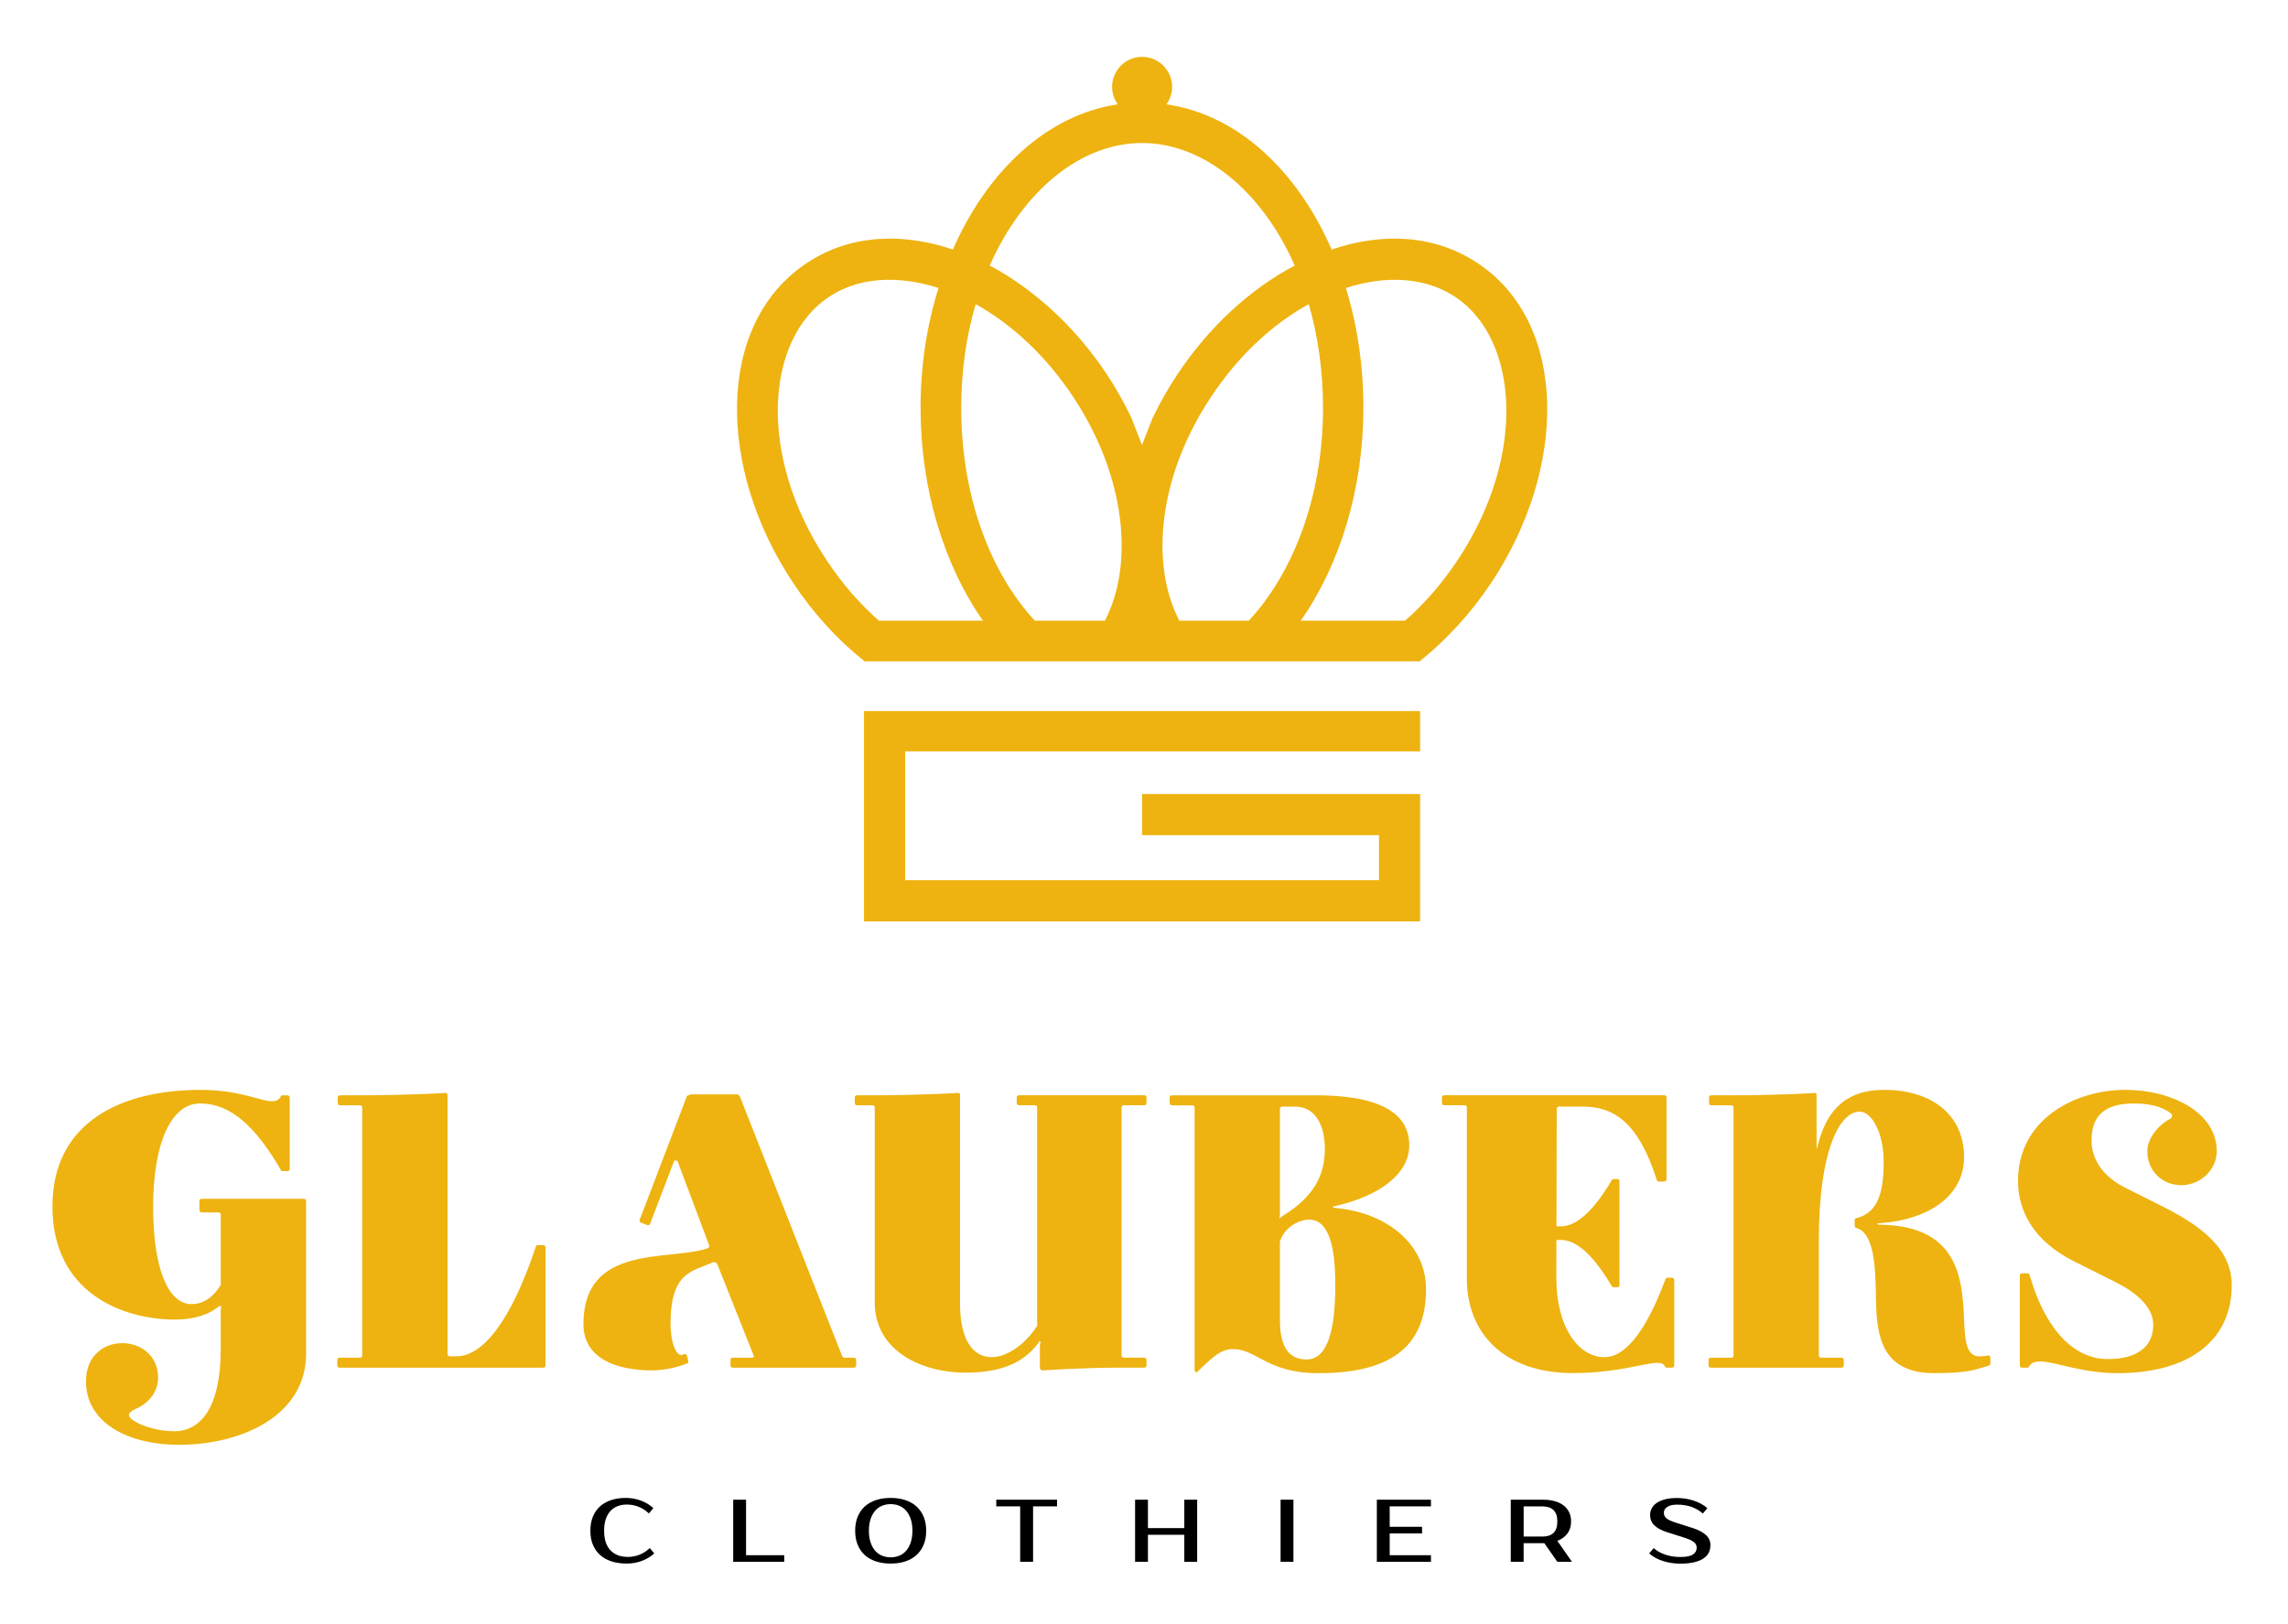 <?xml version="1.0" encoding="UTF-8" standalone="no"?> <svg xmlns="http://www.w3.org/2000/svg" xmlns:xlink="http://www.w3.org/1999/xlink" xmlns:serif="http://www.serif.com/" width="100%" height="100%" viewBox="0 0 593 421" version="1.1" xml:space="preserve" style="fill-rule:evenodd;clip-rule:evenodd;stroke-linejoin:round;stroke-miterlimit:2;"> <g id="Artboard1" transform="matrix(1,0,0,0.965,-316.166,-152.083)"> <rect x="316.166" y="157.654" width="592.834" height="435.647" style="fill:none;"></rect> <clipPath id="_clip1"> <rect x="316.166" y="157.654" width="592.834" height="435.647"></rect> </clipPath> <g clip-path="url(#_clip1)"> <g transform="matrix(1,0,0,1.037,0.166,-21.056)"> <path d="M478.67,575.64C479.71,575.64 480.71,575.46 481.67,575.1C482.63,574.74 483.54,574.15 484.42,573.34L485.57,574.72C484.7,575.53 483.64,576.18 482.4,576.65C481.16,577.12 479.84,577.36 478.45,577.36C477.06,577.36 475.71,577.17 474.55,576.81C473.39,576.44 472.4,575.9 471.58,575.18C470.76,574.46 470.13,573.57 469.68,572.51C469.23,571.46 469.01,570.24 469.01,568.86C469.01,567.48 469.23,566.26 469.66,565.2C470.1,564.15 470.72,563.26 471.52,562.53C472.33,561.81 473.3,561.27 474.43,560.9C475.56,560.53 476.82,560.35 478.2,560.35C479.58,560.35 480.91,560.59 482.16,561.06C483.4,561.53 484.46,562.18 485.33,562.99L484.18,564.37C483.31,563.56 482.39,562.97 481.43,562.61C480.47,562.25 479.47,562.07 478.43,562.07C477.6,562.07 476.83,562.2 476.11,562.47C475.39,562.74 474.77,563.15 474.25,563.7C473.73,564.25 473.32,564.95 473.02,565.8C472.72,566.65 472.57,567.67 472.57,568.85C472.57,570.03 472.72,571.05 473.02,571.9C473.32,572.75 473.74,573.45 474.29,574C474.83,574.55 475.48,574.96 476.22,575.23C476.96,575.5 477.78,575.63 478.67,575.63" style="fill-rule:nonzero;"></path> </g> <g transform="matrix(1,0,0,1.037,0.166,-21.056)"> <path d="M519.25,575.19L519.25,576.91L506.03,576.91L506.03,560.81L509.36,560.81L509.36,575.19L519.25,575.19Z" style="fill-rule:nonzero;"></path> </g> <g transform="matrix(1,0,0,1.037,0.166,-21.056)"> <path d="M546.84,561.96C546.06,561.96 545.32,562.1 544.64,562.37C543.96,562.65 543.36,563.07 542.86,563.63C542.35,564.2 541.95,564.92 541.65,565.78C541.35,566.65 541.2,567.67 541.2,568.85C541.2,570.03 541.35,571.05 541.65,571.92C541.95,572.79 542.35,573.5 542.86,574.07C543.37,574.64 543.96,575.06 544.64,575.33C545.32,575.6 546.06,575.74 546.84,575.74C547.62,575.74 548.35,575.6 549.04,575.33C549.72,575.06 550.32,574.63 550.82,574.07C551.33,573.5 551.73,572.78 552.03,571.92C552.33,571.05 552.48,570.03 552.48,568.85C552.48,567.67 552.33,566.65 552.03,565.78C551.73,564.92 551.33,564.2 550.82,563.63C550.31,563.06 549.72,562.64 549.04,562.37C548.36,562.09 547.62,561.96 546.84,561.96M546.84,560.35C548.22,560.35 549.47,560.53 550.6,560.9C551.73,561.27 552.69,561.81 553.5,562.53C554.31,563.25 554.93,564.14 555.38,565.2C555.82,566.26 556.05,567.48 556.05,568.86C556.05,570.24 555.83,571.46 555.38,572.51C554.94,573.57 554.31,574.46 553.5,575.18C552.7,575.9 551.73,576.44 550.6,576.81C549.47,577.18 548.22,577.36 546.84,577.36C545.46,577.36 544.2,577.17 543.07,576.81C541.94,576.44 540.97,575.9 540.16,575.18C539.36,574.46 538.74,573.57 538.3,572.51C537.86,571.46 537.64,570.24 537.64,568.86C537.64,567.48 537.86,566.26 538.3,565.2C538.74,564.15 539.36,563.26 540.16,562.53C540.97,561.81 541.94,561.27 543.07,560.9C544.2,560.53 545.46,560.35 546.84,560.35" style="fill-rule:nonzero;"></path> </g> <g transform="matrix(1,0,0,1.037,0.166,-21.056)"> <path d="M589.96,562.54L583.75,562.54L583.75,576.91L580.41,576.91L580.41,562.54L574.21,562.54L574.21,560.81L589.96,560.81L589.96,562.54Z" style="fill-rule:nonzero;"></path> </g> <g transform="matrix(1,0,0,1.037,0.166,-21.056)"> <path d="M626.28,560.81L626.28,576.91L622.95,576.91L622.95,569.9L613.52,569.9L613.52,576.91L610.19,576.91L610.19,560.81L613.52,560.81L613.52,568.17L622.95,568.17L622.95,560.81L626.28,560.81Z" style="fill-rule:nonzero;"></path> </g> <g transform="matrix(1,0,0,1.037,0.166,-21.056)"> <rect x="647.9" y="560.81" width="3.33" height="16.09"></rect> </g> <g transform="matrix(1,0,0,1.037,0.166,-21.056)"> <path d="M676.18,562.54L676.18,567.83L684.57,567.83L684.57,569.55L676.18,569.55L676.18,575.19L686.87,575.19L686.87,576.91L672.85,576.91L672.85,560.81L686.87,560.81L686.87,562.54L676.18,562.54Z" style="fill-rule:nonzero;"></path> </g> <g transform="matrix(1,0,0,1.037,0.166,-21.056)"> <path d="M710.9,562.54L710.9,570.36L715.84,570.36C717.05,570.36 717.98,570.04 718.64,569.41C719.3,568.77 719.63,567.79 719.63,566.46C719.63,565.13 719.3,564.14 718.64,563.5C717.98,562.87 717.05,562.55 715.84,562.55L710.9,562.55L710.9,562.54ZM715.84,560.81C716.99,560.81 718.02,560.93 718.93,561.19C719.84,561.44 720.61,561.81 721.24,562.29C721.87,562.77 722.35,563.36 722.69,564.06C723.02,564.76 723.19,565.55 723.19,566.44C723.19,567.67 722.89,568.7 722.27,569.54C721.66,570.38 720.77,571.03 719.63,571.47L723.42,576.9L719.63,576.9L716.25,572.07L710.89,572.07L710.89,576.9L707.56,576.9L707.56,560.81L715.84,560.81Z" style="fill-rule:nonzero;"></path> <path d="M759.3,572.66C759.3,573.32 759.16,573.93 758.89,574.51C758.61,575.09 758.16,575.58 757.54,576.01C756.92,576.43 756.11,576.77 755.13,577.01C754.14,577.25 752.93,577.38 751.49,577.38C750.67,577.38 749.88,577.32 749.11,577.19C748.34,577.07 747.6,576.89 746.9,576.66C746.2,576.43 745.56,576.15 744.97,575.82C744.38,575.49 743.87,575.13 743.44,574.73L744.59,573.35C745.46,574.1 746.48,574.67 747.65,575.06C748.81,575.45 750.09,575.65 751.49,575.65C753.04,575.65 754.13,575.44 754.78,575.01C755.42,574.58 755.75,573.99 755.75,573.24C755.75,572.66 755.5,572.17 754.99,571.77C754.48,571.37 753.63,570.98 752.41,570.6L748.04,569.22C746.6,568.76 745.51,568.17 744.78,567.46C744.04,566.75 743.67,565.84 743.67,564.73C743.67,564.16 743.81,563.62 744.07,563.09C744.34,562.56 744.75,562.09 745.32,561.69C745.89,561.28 746.61,560.96 747.49,560.73C748.37,560.49 749.43,560.37 750.68,560.37C751.43,560.37 752.18,560.43 752.92,560.55C753.66,560.67 754.37,560.85 755.06,561.08C755.74,561.31 756.38,561.59 756.97,561.92C757.56,562.25 758.07,562.61 758.5,563.01L757.35,564.39C756.47,563.64 755.49,563.07 754.41,562.68C753.32,562.29 752.08,562.09 750.69,562.09C749.54,562.09 748.68,562.29 748.1,562.69C747.52,563.09 747.24,563.58 747.24,564.16C747.24,564.48 747.29,564.76 747.4,565C747.51,565.23 747.69,565.46 747.94,565.66C748.19,565.87 748.53,566.06 748.94,566.24C749.36,566.42 749.87,566.61 750.48,566.81L754.83,568.19C756.22,568.64 757.32,569.22 758.12,569.94C758.92,570.66 759.32,571.57 759.32,572.68" style="fill-rule:nonzero;"></path> <path d="M395.32,523.07C395.32,538.83 378.97,546.59 362.27,546.59C349.69,546.59 338.28,541.18 338.28,530.13C338.28,523.43 342.98,520.25 347.69,520.25C352.4,520.25 356.98,523.42 356.98,529.19C356.98,532.6 354.86,535.77 350.87,537.42C349.93,538.01 348.63,538.6 350.05,539.89C351.7,541.3 356.16,543.07 361.22,543.07C367.92,543.07 373.21,537.07 373.21,521.78L373.21,511.79C373.21,511.2 373.33,510.85 373.33,510.85C373.33,510.73 373.21,510.61 372.98,510.61C372.63,510.61 369.57,514.14 361.34,514.14C347.58,514.14 329.59,507.08 329.59,484.86C329.59,462.64 347.94,454.64 367.93,454.64C378.16,454.64 383.57,457.58 386.39,457.58C387.68,457.58 388.15,457.23 388.62,456.64C388.74,456.29 388.86,456.05 389.21,456.05L390.5,456.05C390.85,456.05 391.09,456.29 391.09,456.64L391.09,475.1C391.09,475.45 390.85,475.69 390.5,475.69L389.21,475.69C388.86,475.69 388.86,475.45 388.62,475.1C382.27,464.28 375.92,458.16 367.8,458.16C360.39,458.16 355.69,468.39 355.69,484.97C355.69,500.02 359.22,510.14 365.69,510.14C368.4,510.14 370.98,508.73 373.22,505.2L373.22,486.97C373.22,486.62 372.98,486.38 372.63,486.38L368.28,486.38C367.93,486.38 367.69,486.14 367.69,485.79L367.69,483.44C367.69,483.09 367.93,482.85 368.28,482.85L394.74,482.85C395.09,482.85 395.33,483.09 395.33,483.44L395.33,523.07L395.32,523.07Z" style="fill:rgb(238,179,16);fill-rule:nonzero;"></path> <path d="M456.8,494.85C457.15,494.85 457.39,495.08 457.39,495.44L457.39,526.02C457.39,526.37 457.16,526.61 456.8,526.61L404,526.61C403.65,526.61 403.41,526.37 403.41,526.02L403.41,524.61C403.41,524.26 403.65,524.02 404,524.02L409.29,524.02C409.64,524.02 409.88,523.79 409.88,523.43L409.88,459.22C409.88,458.87 409.65,458.63 409.29,458.63L404.12,458.63C403.77,458.63 403.53,458.39 403.53,458.04L403.53,456.63C403.53,456.28 403.77,456.04 404.12,456.04L409.88,456.04C420.93,456.04 431.28,455.45 431.28,455.45C431.75,455.33 431.99,455.57 431.99,455.92L431.99,523.07C431.99,523.42 432.23,523.66 432.58,523.66L434.35,523.66C440.82,523.66 448.23,515.19 454.81,495.44C454.93,495.09 455.04,494.85 455.4,494.85L456.81,494.85L456.8,494.85Z" style="fill:rgb(238,179,16);fill-rule:nonzero;"></path> <path d="M534.25,523.55C534.37,523.9 534.6,524.02 534.96,524.02L537.31,524.02C537.66,524.02 537.9,524.25 537.9,524.61L537.9,526.02C537.9,526.37 537.66,526.61 537.31,526.61L505.91,526.61C505.56,526.61 505.32,526.37 505.32,526.02L505.32,524.61C505.32,524.26 505.56,524.02 505.91,524.02L510.97,524.02C511.32,524.02 511.44,523.78 511.32,523.43L501.91,499.79C501.67,499.32 501.2,499.2 500.73,499.32C495.79,501.67 489.79,501.44 489.79,515.2C489.79,520.38 491.44,524.37 493.32,523.08C493.56,522.96 493.91,523.2 494.02,523.43L494.37,524.84C494.49,525.19 494.37,525.43 494.02,525.54C494.02,525.54 489.79,527.31 484.97,527.31C475.8,527.31 467.21,524.25 467.21,515.31C467.21,494.38 489.55,499.08 499.43,495.67C499.78,495.55 499.9,495.2 499.78,494.85L491.55,472.97L488.61,472.97C488.26,472.97 488.14,472.73 488.26,472.38L494.38,456.39C494.5,456.04 494.73,455.8 495.2,455.8L506.96,455.8C507.31,455.8 507.67,456.04 507.78,456.39L534.24,523.54L534.25,523.55Z" style="fill:rgb(238,179,16);fill-rule:nonzero;"></path> <path d="M566.35,527.9C554.82,527.9 542.71,522.26 542.71,509.67L542.71,459.22C542.71,458.87 542.48,458.63 542.12,458.63L538.12,458.63C537.77,458.63 537.53,458.39 537.53,458.04L537.53,456.63C537.53,456.28 537.77,456.04 538.12,456.04L542.71,456.04C553.76,456.04 564.11,455.45 564.11,455.45C564.58,455.33 564.82,455.56 564.82,455.92L564.82,510.02C564.82,528.6 577.87,526.37 584.81,515.78L584.81,459.21C584.81,458.86 584.58,458.62 584.22,458.62L580.1,458.62C579.75,458.62 579.51,458.38 579.51,458.03L579.51,456.62C579.51,456.27 579.74,456.03 580.1,456.03L612.56,456.03C612.91,456.03 613.15,456.27 613.15,456.62L613.15,458.03C613.15,458.38 612.91,458.62 612.56,458.62L607.27,458.62C606.92,458.62 606.68,458.86 606.68,459.21L606.68,523.42C606.68,523.77 606.91,524.01 607.27,524.01L612.56,524.01C612.91,524.01 613.15,524.24 613.15,524.6L613.15,526.01C613.15,526.36 612.91,526.6 612.56,526.6L606.56,526.6C596.1,526.6 586.22,527.31 586.22,527.31C585.75,527.31 585.51,526.96 585.51,526.6L585.51,521.07C585.51,520.36 585.86,519.89 585.63,519.78C585.4,519.66 585.4,519.9 584.92,520.48C581.63,524.72 576.45,527.89 566.34,527.89" style="fill:rgb(238,179,16);fill-rule:nonzero;"></path> <path d="M647.73,493.91L647.73,514.49C647.73,522.84 651.38,524.48 654.67,524.48C659.14,524.48 662.08,519.3 662.08,505.19C662.08,494.61 660.2,488.26 655.26,488.26C652.79,488.26 649.03,490.02 647.74,493.9M648.32,458.98C647.97,458.98 647.73,459.21 647.73,459.57L647.73,487.09C647.73,487.56 647.5,487.68 647.61,487.79C647.72,487.9 647.96,487.56 648.2,487.44C656.43,482.5 659.37,476.85 659.37,469.92C659.37,463.45 656.66,458.98 651.72,458.98L648.31,458.98L648.32,458.98ZM657.02,456.04C672.42,456.04 681.25,460.04 681.25,468.98C681.25,476.27 673.84,482.03 662.08,484.74C661.73,484.86 661.49,484.74 661.49,484.98C661.49,485.22 661.73,485.22 662.08,485.22C675.96,486.51 685.6,494.98 685.6,506.27C685.6,521.67 675.72,528.03 657.73,528.03C644.32,528.03 641.85,521.79 635.5,521.79C632.33,521.79 629.97,524.14 626.21,527.79C625.86,527.91 625.62,527.55 625.62,527.2L625.62,459.23C625.62,458.88 625.39,458.64 625.03,458.64L619.74,458.64C619.39,458.64 619.15,458.4 619.15,458.05L619.15,456.64C619.15,456.29 619.39,456.05 619.74,456.05L657.02,456.05L657.02,456.04Z" style="fill:rgb(238,179,16);fill-rule:nonzero;"></path> <path d="M802.22,509.2C802.1,500.73 801.87,491.68 797.04,490.38C796.92,490.38 796.69,490.15 796.69,489.79L796.69,488.5C796.69,488.15 796.8,487.91 797.04,487.91C801.98,486.62 804.21,482.74 804.21,473.33C804.21,465.8 801.15,460.28 797.98,460.28C792.81,460.28 787.4,470.28 787.4,493.68L787.4,523.43C787.4,523.78 787.63,524.02 787.99,524.02L793.28,524.02C793.63,524.02 793.87,524.26 793.87,524.61L793.87,526.02C793.87,526.37 793.63,526.61 793.28,526.61L759.41,526.61C759.06,526.61 758.82,526.37 758.82,526.02L758.82,524.61C758.82,524.26 759.06,524.02 759.41,524.02L764.7,524.02C765.05,524.02 765.29,523.79 765.29,523.43L765.29,459.22C765.29,458.87 765.06,458.63 764.7,458.63L759.53,458.63C759.18,458.63 758.94,458.39 758.94,458.04L758.94,456.63C758.94,456.28 759.18,456.04 759.53,456.04L765.29,456.04C777.28,456.04 786.11,455.45 786.11,455.45C786.58,455.33 786.82,455.56 786.82,455.92L786.82,469.8C787.05,469.8 786.94,469.56 787.05,469.33C789.52,458.98 795.28,454.63 804.34,454.63C815.98,454.63 825.04,460.51 825.04,472.15C825.04,481.44 816.81,488.26 802.93,489.2C802.81,489.2 802.58,489.2 802.58,489.32C802.58,489.44 802.81,489.56 802.93,489.56C822.33,489.68 824.33,501.91 824.92,511.67C825.27,518.25 825.04,523.67 829.04,523.67C830.1,523.67 831.04,523.55 831.28,523.43C831.63,523.31 831.87,523.78 831.87,524.14L831.87,525.55C831.87,525.9 831.63,526.02 831.28,526.14C827.87,527.08 826.46,528.02 817.29,528.02C803.88,528.02 802.35,518.61 802.24,509.2" style="fill:rgb(238,179,16);fill-rule:nonzero;"></path> <path d="M864.19,504.38L853.37,498.97C842.9,493.68 839.02,485.8 839.02,478.27C839.02,462.28 853.72,454.63 866.89,454.63C878.65,454.63 890.53,460.39 890.53,470.51C890.53,475.57 886.06,479.33 881.36,479.33C876.31,479.33 872.54,475.57 872.54,470.51C872.54,467.1 875.48,463.69 878.42,462.16C879.01,461.81 879.13,461.22 878.66,460.75C877.37,459.69 874.54,458.16 869.25,458.16C863.96,458.16 858.08,459.46 858.08,467.69C858.08,473.45 861.96,477.57 866.9,480.04L875.84,484.51C886.07,489.57 894.42,495.57 894.42,505.21C894.42,519.67 883.25,528.03 864.78,528.03C852.78,528.03 844.43,522.85 842.08,526.03C841.84,526.38 841.73,526.62 841.37,526.62L840.08,526.62C839.73,526.62 839.49,526.38 839.49,526.03L839.49,502.74C839.49,502.39 839.72,502.15 840.08,502.15L841.49,502.15C841.84,502.15 841.96,502.38 842.08,502.74C845.49,514.73 852.31,524.38 862.31,524.38C869.84,524.38 874.07,521.2 874.07,515.56C874.07,510.62 869.36,506.98 864.19,504.39" style="fill:rgb(238,179,16);fill-rule:nonzero;"></path> <path d="M719.36,503.08C719.36,516.73 725.46,523.89 731.81,523.89C737.69,523.89 742.98,516.13 747.57,503.9C747.69,503.55 747.81,503.31 748.16,503.31L749.34,503.31C749.69,503.31 749.93,503.55 749.93,503.9L749.93,526.01C749.93,526.36 749.69,526.6 749.34,526.6L747.93,526.6C747.58,526.6 747.58,526.36 747.34,526.01C745.93,523.77 738.05,528.01 723.7,528.01C706.06,528.01 696.18,517.9 696.18,503.55L696.18,459.21C696.18,458.86 695.94,458.62 695.59,458.62L690.3,458.62C689.95,458.62 689.71,458.38 689.71,458.03L689.71,456.62C689.71,456.27 689.94,456.03 690.3,456.03L747.34,456.03C747.69,456.03 747.93,456.27 747.93,456.62L747.93,477.79C747.93,478.14 747.69,478.38 747.34,478.38L745.93,478.38C745.58,478.38 745.46,478.14 745.34,477.79C740.63,463.09 734.28,458.97 726.29,458.97L720.06,458.97C719.71,458.97 719.47,459.2 719.47,459.56L719.37,503.07L719.36,503.08Z" style="fill:rgb(238,179,16);fill-rule:nonzero;"></path> <path d="M735.26,477.76L734.08,477.76C733.85,477.76 733.73,477.99 733.61,478.23C728.43,486.93 724.08,489.99 720.56,489.99L719.03,489.99C718.92,489.99 718.82,489.96 718.74,489.92L718.74,493.59C718.82,493.55 718.92,493.52 719.03,493.52L720.56,493.52C724.09,493.52 728.44,496.58 733.61,505.28C733.73,505.51 733.85,505.75 734.08,505.75L735.26,505.75C735.49,505.75 735.73,505.52 735.73,505.28L735.73,478.23C735.73,477.99 735.49,477.76 735.26,477.76" style="fill:rgb(238,179,16);fill-rule:nonzero;"></path> <path d="M496.39,456.74C496.66,456.84 496.8,457.15 496.69,457.42L484.48,489.37C484.38,489.64 484.07,489.78 483.8,489.67L482.08,489.01C481.81,488.91 481.67,488.6 481.78,488.33L493.99,456.38C494.09,456.11 494.4,455.97 494.67,456.08L496.39,456.74Z" style="fill:rgb(238,179,16);fill-rule:nonzero;"></path> </g> <g transform="matrix(1,0,0,1.037,0.166,-21.056)"> <path d="M693.76,317.42C689.67,323.58 685.08,328.78 680.16,333.09L653.12,333.09C663.31,318.59 669.36,298.89 669.36,277.9C669.36,267.04 667.79,256.51 664.83,246.89C675.35,243.47 685.54,244.15 693.15,249.18C709.5,260.04 711.9,290.16 693.77,317.42M639.64,333.09L621.67,333.09C614.18,318.82 615.91,296.03 629.96,274.98C637.13,264.18 646.03,256.12 655.2,251.08C657.55,259.2 658.9,268.27 658.9,277.9C658.9,301.07 651.06,320.84 639.65,333.09M614.72,280.59L611.98,287.58L609.24,280.53C607.39,276.67 605.26,272.86 602.81,269.17C594.63,256.86 583.95,247.18 572.52,241.07C581.09,221.7 596.09,209.33 611.98,209.33C627.87,209.33 642.99,221.64 651.56,241.07C640.09,247.12 629.39,256.91 621.22,269.17C618.76,272.87 616.57,276.73 614.72,280.6M602.35,333.09L584.22,333.09C572.85,320.88 565.13,301.18 565.13,277.9C565.13,268.27 566.47,259.26 568.88,251.08C577.95,256.12 586.85,264.13 594.07,274.98C608.01,295.92 609.86,318.76 602.36,333.09M543.8,333.09C538.93,328.78 534.29,323.58 530.25,317.42C512.23,290.38 514.35,260.15 530.86,249.18C538.42,244.14 548.66,243.47 559.24,246.89C556.22,256.51 554.59,267.04 554.59,277.9C554.59,298.95 560.63,318.65 570.77,333.09L543.79,333.09L543.8,333.09ZM698.97,240.45C687.83,233.06 674.34,232.45 661.13,236.92C652.29,216.65 636.97,202.02 618.32,199.31C619.23,198.03 619.79,196.48 619.79,194.79C619.79,190.49 616.31,187.01 612.01,187.01C607.71,187.01 604.23,190.49 604.23,194.79C604.23,196.48 604.78,198.03 605.7,199.31C587.2,202.06 571.86,216.7 562.96,236.92C549.69,232.44 536.15,233.06 525.07,240.45C501.33,256.23 501.89,293.79 521.54,323.24C526.74,331.14 533.07,338.02 539.95,343.5L539.95,343.61L684.09,343.61L684.09,343.5C690.97,337.96 697.24,331.13 702.51,323.24C722.27,293.57 722.54,256.13 698.98,240.45" style="fill:rgb(238,179,16);fill-rule:nonzero;"></path> </g> <g transform="matrix(1,0,0,1.037,0.166,-21.056)"> <g transform="matrix(1,-0,-0,1,316,172.395)"> </g> </g> <g transform="matrix(1,0,0,1.037,0.166,-21.056)"> <path d="M684.07,377.99L612,377.99L612,388.65L673.4,388.65L673.4,400.32L550.6,400.32L550.6,366.96L684.07,366.96L684.07,356.5L539.93,356.5L539.93,410.99L684.07,410.99L684.07,377.99Z" style="fill:rgb(238,179,16);fill-rule:nonzero;"></path> </g> </g> </g> </svg> 